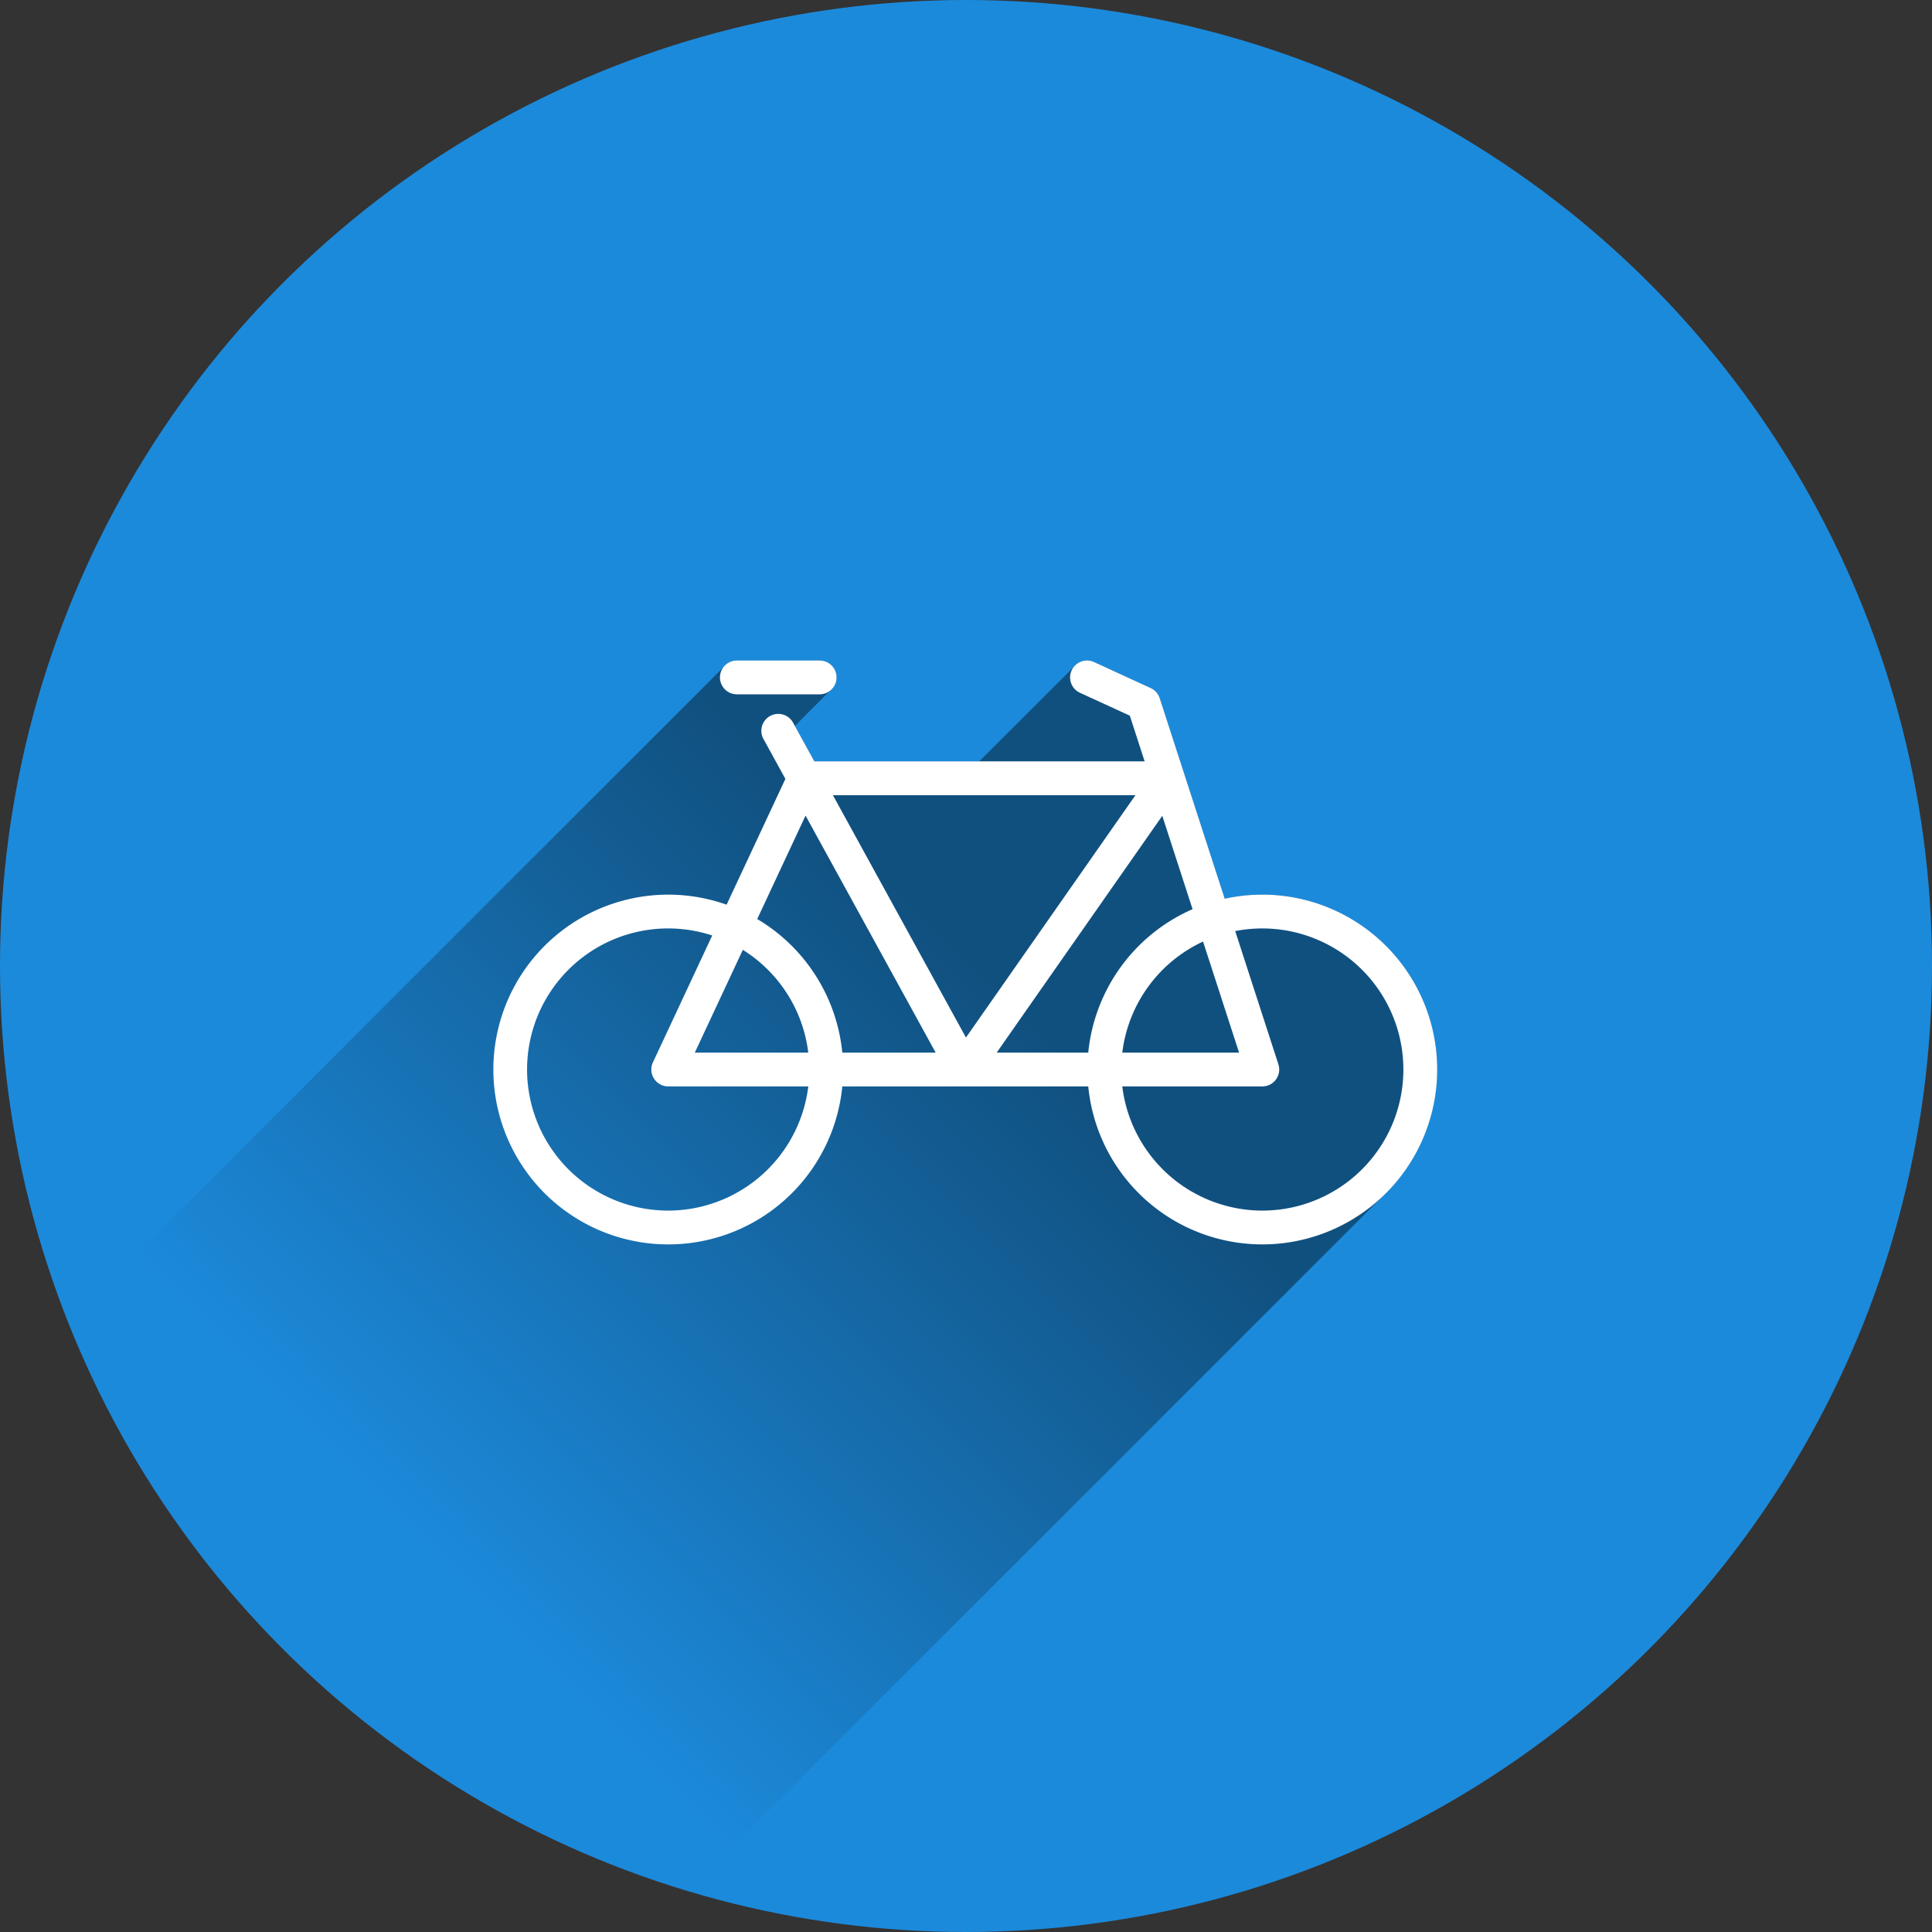 <?xml version="1.0" encoding="utf-8" standalone="no"?><svg xmlns="http://www.w3.org/2000/svg" data-name="Ebene 1" id="Ebene_1" viewBox="0 0 800 800"><rect x="0" y="0" width="800" height="800" fill="#333333" stroke="none"/><defs><clipPath id="clip-path"><circle cx="400" cy="400" r="400" style="fill:none"/></clipPath><linearGradient gradientUnits="userSpaceOnUse" id="Unbenannter_Verlauf_6" x1="412.909" x2="176.396" y1="408.909" y2="645.422"><stop offset="0"/><stop offset="1" stop-opacity="0"/></linearGradient></defs><title>fahrrad</title><circle cx="400" cy="400" r="400" style="fill:#1c8adb"/><g style="clip-path:url(#clip-path)"><path d="M277.447,790.447,573.133,494.761A72.372,72.372,0,0,0,507.13,372.149l-16.87-52.034L480.209,289.11a7,7,0,0,0-3.737-4.203l-23.446-10.769a7.003,7.003,0,0,0-8.55,2.197l-39.032,38.938H337.202l-8.061-14.683,14.425-14.471a6.994,6.994,0,0,0-4.16-12.62H305.121a6.982,6.982,0,0,0-5.62,2.84L19.67,556.17C74.656,683.648,164.502,755.482,277.447,790.447Z" style="opacity:0.42;fill:url(#Unbenannter_Verlauf_6)"/><path d="M522.697,370.446a72.361,72.361,0,0,0-15.567,1.703l-16.87-52.034L480.209,289.11a7,7,0,0,0-3.737-4.203l-23.446-10.769a7,7,0,1,0-5.844,12.723l20.656,9.487,6.135,18.925H337.202L328.4,299.241a7,7,0,1,0-12.273,6.737l9.086,16.55-24.338,52.08a72.414,72.414,0,1,0,47.904,75.256H450.623a72.416,72.416,0,1,0,72.074-79.418Zm-72.074,65.418H412.704L481.28,337.808l12.535,38.665A72.575,72.575,0,0,0,450.623,435.864Zm47.535-45.995,14.912,45.995H464.712A58.547,58.547,0,0,1,498.158,389.869Zm-27.994-60.596L399.983,429.625,344.888,329.273Zm-136.603,8.46,53.876,98.131H348.779a72.508,72.508,0,0,0-35.229-55.31Zm1.128,98.131H287.703L307.589,393.31A58.489,58.489,0,0,1,334.689,435.864Zm-57.985,65.419A58.419,58.419,0,1,1,294.913,387.367L270.363,439.9a7,7,0,0,0,6.342,9.964h57.985A58.494,58.494,0,0,1,276.705,501.283Zm245.993,0a58.494,58.494,0,0,1-57.985-51.419h57.985a7,7,0,0,0,6.659-9.159l-17.885-55.166a58.416,58.416,0,1,1,11.226,115.744Z" style="fill:#fff"/><path d="M305.121,287.5h34.286a7,7,0,0,0,0-14H305.121a7,7,0,0,0,0,14Z" style="fill:#fff"/></g></svg>